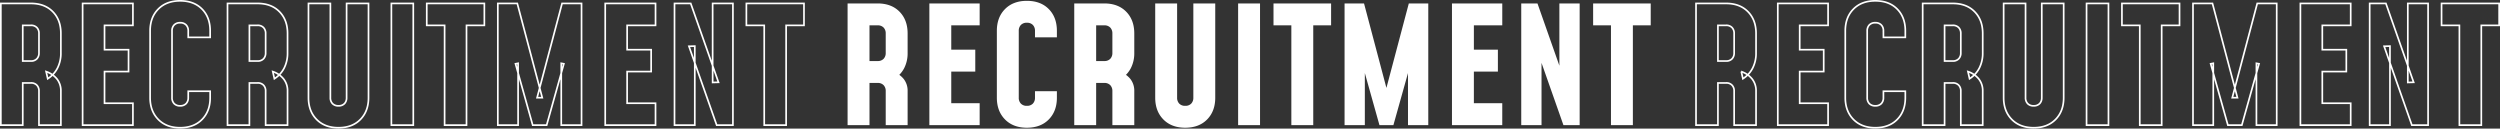 <svg xmlns="http://www.w3.org/2000/svg" width="1479.2" height="76.072" viewBox="0 0 1479.2 76.072">
  <rect x="0" y="0" width="1479.2" height="76.072" fill="#333333" stroke="none"/>
  <g id="グループ_30981" data-name="グループ 30981" transform="translate(-6.508 -66.062)">
    <path id="パス_216348" data-name="パス 216348" d="M7.008,0V-72h17.76q8.16,0,12.96,4.872t4.8,12.888v11.52a19.226,19.226,0,0,1-2.016,8.976,16.236,16.236,0,0,1-5.76,6.288l-.96-4.224a13.794,13.794,0,0,1,6.456,4.416,11.213,11.213,0,0,1,2.28,7.1V0H29.568V-20.16a4.858,4.858,0,0,0-1.248-3.48,4.653,4.653,0,0,0-3.552-1.32h-4.8V0Zm12.96-37.92h4.8a4.653,4.653,0,0,0,3.552-1.32,4.858,4.858,0,0,0,1.248-3.48V-54.24a4.858,4.858,0,0,0-1.248-3.48,4.653,4.653,0,0,0-3.552-1.32h-4.8ZM85.152-72v12.96h-16.8v14.4H82.56v12.96H68.352v18.72h16.8V0H55.392V-72Zm45.7,51.936v3.84q0,7.968-4.8,12.864t-12.962,4.9q-8.111,0-12.935-4.9T95.328-16.224V-55.776q0-8.016,4.824-12.888t12.935-4.872q8.162,0,12.962,4.872t4.8,12.888v3.84h-12.96v-3.84a4.858,4.858,0,0,0-1.248-3.48,4.653,4.653,0,0,0-3.552-1.32,4.653,4.653,0,0,0-3.552,1.32,4.858,4.858,0,0,0-1.248,3.48v39.552a4.858,4.858,0,0,0,1.248,3.48,4.653,4.653,0,0,0,3.552,1.32,4.653,4.653,0,0,0,3.552-1.32,4.858,4.858,0,0,0,1.248-3.48v-3.84ZM141.12,0V-72h17.76q8.16,0,12.96,4.872t4.8,12.888v11.52a19.226,19.226,0,0,1-2.016,8.976,16.236,16.236,0,0,1-5.76,6.288l-.96-4.224a13.794,13.794,0,0,1,6.456,4.416,11.213,11.213,0,0,1,2.28,7.1V0H163.68V-20.16a4.858,4.858,0,0,0-1.248-3.48,4.653,4.653,0,0,0-3.552-1.32h-4.8V0Zm12.96-37.92h4.8a4.653,4.653,0,0,0,3.552-1.32,4.858,4.858,0,0,0,1.248-3.48V-54.24a4.858,4.858,0,0,0-1.248-3.48,4.653,4.653,0,0,0-3.552-1.32h-4.8ZM224.544-72v55.776q0,7.968-4.8,12.864t-12.962,4.9q-8.11,0-12.934-4.9t-4.824-12.864V-72h12.96v55.776a4.858,4.858,0,0,0,1.248,3.48,4.653,4.653,0,0,0,3.552,1.32,4.653,4.653,0,0,0,3.552-1.32,4.858,4.858,0,0,0,1.248-3.48V-72Zm26.5,72H238.08V-72h12.96Zm18.528,0V-59.04h-10.56V-72h34.08v12.96h-10.56V0Zm31.488,0V-72h11.52L327.36-16.224h-3.072L339.072-72h11.52V0h-12V-36.576l1.536.288L329.952,0H321.7L311.52-36.288l1.536-.288V0Zm93.312-72v12.96h-16.8v14.4h14.208v12.96H377.568v18.72h16.8V0h-29.76V-72ZM405.6,0V-72h9.6l16.416,46.656-3.456.1V-72h12V0h-9.6L414.144-46.656l3.456-.1V0Zm53.088,0V-59.04h-10.56V-72h34.08v12.96h-10.56V0Z" transform="translate(501 140.098)" fill="#fff"/>
    <path id="パス_216349" data-name="パス 216349" d="M7.008,0V-72h17.76q8.16,0,12.96,4.872t4.8,12.888v11.52a19.226,19.226,0,0,1-2.016,8.976,16.236,16.236,0,0,1-5.76,6.288l-.96-4.224a13.794,13.794,0,0,1,6.456,4.416,11.213,11.213,0,0,1,2.28,7.1V0H29.568V-20.16a4.858,4.858,0,0,0-1.248-3.48,4.653,4.653,0,0,0-3.552-1.32h-4.8V0Zm12.96-37.92h4.8a4.653,4.653,0,0,0,3.552-1.32,4.858,4.858,0,0,0,1.248-3.48V-54.24a4.858,4.858,0,0,0-1.248-3.48,4.653,4.653,0,0,0-3.552-1.32h-4.8ZM85.152-72v12.96h-16.8v14.4H82.56v12.96H68.352v18.72h16.8V0H55.392V-72Zm45.7,51.936v3.84q0,7.968-4.8,12.864t-12.962,4.9q-8.111,0-12.935-4.9T95.328-16.224V-55.776q0-8.016,4.824-12.888t12.935-4.872q8.162,0,12.962,4.872t4.8,12.888v3.84h-12.96v-3.84a4.858,4.858,0,0,0-1.248-3.48,4.653,4.653,0,0,0-3.552-1.32,4.653,4.653,0,0,0-3.552,1.32,4.858,4.858,0,0,0-1.248,3.48v39.552a4.858,4.858,0,0,0,1.248,3.48,4.653,4.653,0,0,0,3.552,1.32,4.653,4.653,0,0,0,3.552-1.32,4.858,4.858,0,0,0,1.248-3.48v-3.84ZM141.12,0V-72h17.76q8.16,0,12.96,4.872t4.8,12.888v11.52a19.226,19.226,0,0,1-2.016,8.976,16.236,16.236,0,0,1-5.76,6.288l-.96-4.224a13.794,13.794,0,0,1,6.456,4.416,11.213,11.213,0,0,1,2.28,7.1V0H163.68V-20.16a4.858,4.858,0,0,0-1.248-3.48,4.653,4.653,0,0,0-3.552-1.32h-4.8V0Zm12.96-37.92h4.8a4.653,4.653,0,0,0,3.552-1.32,4.858,4.858,0,0,0,1.248-3.48V-54.24a4.858,4.858,0,0,0-1.248-3.48,4.653,4.653,0,0,0-3.552-1.32h-4.8ZM224.544-72v55.776q0,7.968-4.8,12.864t-12.962,4.9q-8.11,0-12.934-4.9t-4.824-12.864V-72h12.96v55.776a4.858,4.858,0,0,0,1.248,3.48,4.653,4.653,0,0,0,3.552,1.32,4.653,4.653,0,0,0,3.552-1.32,4.858,4.858,0,0,0,1.248-3.48V-72Zm26.5,72H238.08V-72h12.96Zm18.528,0V-59.04h-10.56V-72h34.08v12.96h-10.56V0Zm31.488,0V-72h11.52L327.36-16.224h-3.072L339.072-72h11.52V0h-12V-36.576l1.536.288L329.952,0H321.7L311.52-36.288l1.536-.288V0Zm93.312-72v12.96h-16.8v14.4h14.208v12.96H377.568v18.72h16.8V0h-29.76V-72ZM405.6,0V-72h9.6l16.416,46.656-3.456.1V-72h12V0h-9.6L414.144-46.656l3.456-.1V0Zm53.088,0V-59.04h-10.56V-72h34.08v12.96h-10.56V0Z" transform="translate(0 140.098)" fill="none" stroke="#fff" stroke-width="1"/>
    <path id="パス_216347" data-name="パス 216347" d="M7.008,0V-72h17.76q8.16,0,12.96,4.872t4.8,12.888v11.52a19.226,19.226,0,0,1-2.016,8.976,16.236,16.236,0,0,1-5.76,6.288l-.96-4.224a13.794,13.794,0,0,1,6.456,4.416,11.213,11.213,0,0,1,2.28,7.1V0H29.568V-20.16a4.858,4.858,0,0,0-1.248-3.48,4.653,4.653,0,0,0-3.552-1.32h-4.8V0Zm12.96-37.92h4.8a4.653,4.653,0,0,0,3.552-1.32,4.858,4.858,0,0,0,1.248-3.48V-54.24a4.858,4.858,0,0,0-1.248-3.48,4.653,4.653,0,0,0-3.552-1.32h-4.8ZM85.152-72v12.96h-16.8v14.4H82.56v12.96H68.352v18.72h16.8V0H55.392V-72Zm45.7,51.936v3.84q0,7.968-4.8,12.864t-12.962,4.9q-8.111,0-12.935-4.9T95.328-16.224V-55.776q0-8.016,4.824-12.888t12.935-4.872q8.162,0,12.962,4.872t4.8,12.888v3.84h-12.96v-3.84a4.858,4.858,0,0,0-1.248-3.48,4.653,4.653,0,0,0-3.552-1.32,4.653,4.653,0,0,0-3.552,1.32,4.858,4.858,0,0,0-1.248,3.48v39.552a4.858,4.858,0,0,0,1.248,3.48,4.653,4.653,0,0,0,3.552,1.32,4.653,4.653,0,0,0,3.552-1.32,4.858,4.858,0,0,0,1.248-3.48v-3.84ZM141.12,0V-72h17.76q8.16,0,12.96,4.872t4.8,12.888v11.52a19.226,19.226,0,0,1-2.016,8.976,16.236,16.236,0,0,1-5.76,6.288l-.96-4.224a13.794,13.794,0,0,1,6.456,4.416,11.213,11.213,0,0,1,2.28,7.1V0H163.68V-20.16a4.858,4.858,0,0,0-1.248-3.48,4.653,4.653,0,0,0-3.552-1.32h-4.8V0Zm12.96-37.92h4.8a4.653,4.653,0,0,0,3.552-1.32,4.858,4.858,0,0,0,1.248-3.48V-54.24a4.858,4.858,0,0,0-1.248-3.48,4.653,4.653,0,0,0-3.552-1.32h-4.8ZM224.544-72v55.776q0,7.968-4.8,12.864t-12.962,4.9q-8.11,0-12.934-4.9t-4.824-12.864V-72h12.96v55.776a4.858,4.858,0,0,0,1.248,3.48,4.653,4.653,0,0,0,3.552,1.32,4.653,4.653,0,0,0,3.552-1.32,4.858,4.858,0,0,0,1.248-3.48V-72Zm26.5,72H238.08V-72h12.96Zm18.528,0V-59.04h-10.56V-72h34.08v12.96h-10.56V0Zm31.488,0V-72h11.52L327.36-16.224h-3.072L339.072-72h11.52V0h-12V-36.576l1.536.288L329.952,0H321.7L311.52-36.288l1.536-.288V0Zm93.312-72v12.96h-16.8v14.4h14.208v12.96H377.568v18.72h16.8V0h-29.76V-72ZM405.6,0V-72h9.6l16.416,46.656-3.456.1V-72h12V0h-9.6L414.144-46.656l3.456-.1V0Zm53.088,0V-59.04h-10.56V-72h34.08v12.96h-10.56V0Z" transform="translate(1003 140.098)" fill="none" stroke="#fff" stroke-width="1"/>
  </g>
</svg>
